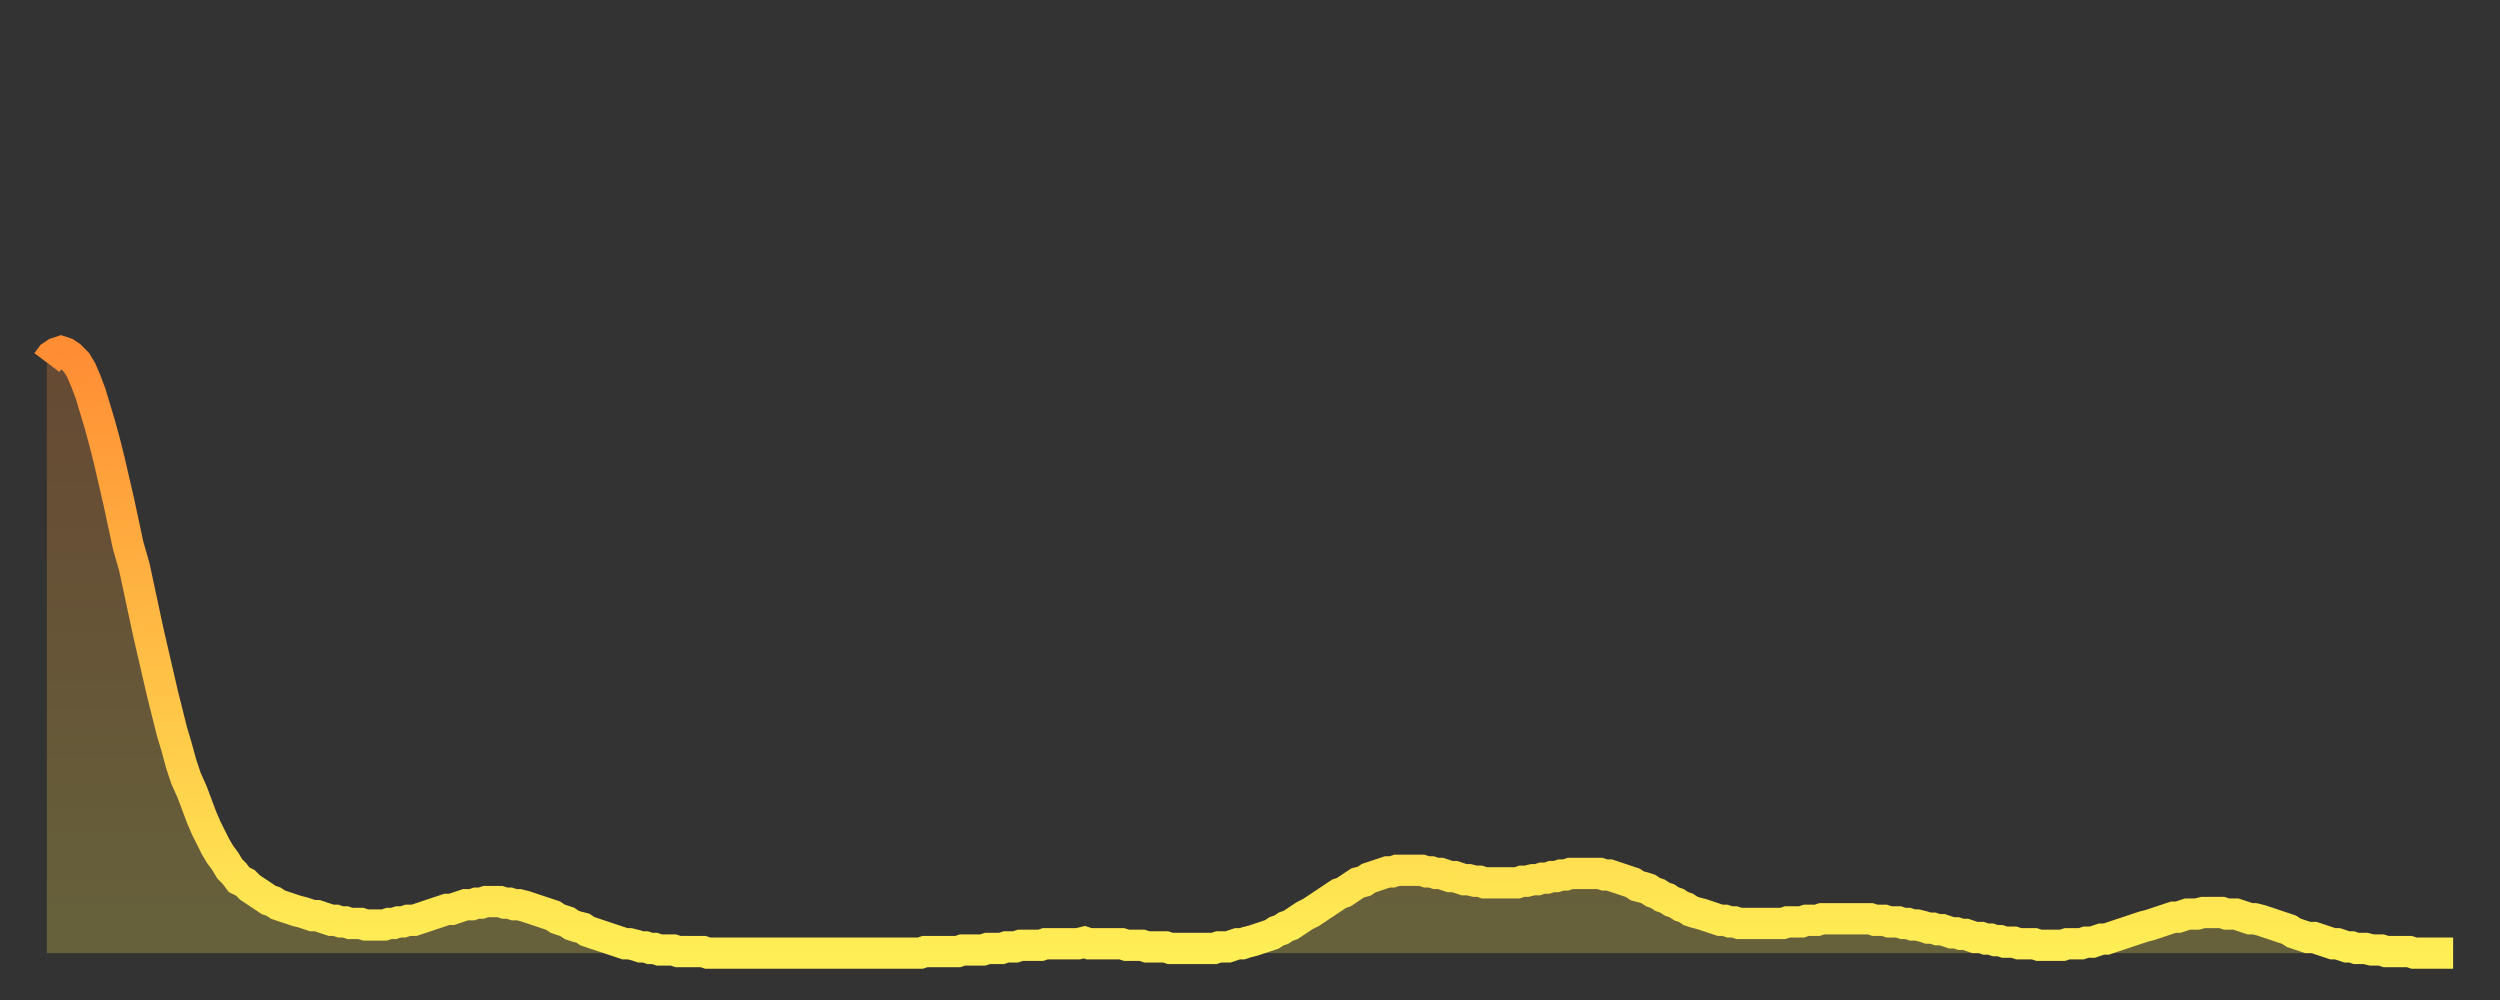 <?xml version="1.0" encoding="utf-8" ?>
<svg baseProfile="full" height="64" version="1.1" width="160" xmlns="http://www.w3.org/2000/svg" xmlns:ev="http://www.w3.org/2001/xml-events" xmlns:xlink="http://www.w3.org/1999/xlink"><rect width="100%" height="100%" fill="#333333" stroke="none"/><defs><linearGradient id="id1164" x1="0" x2="0" y1="0" y2="1"><stop offset="0%" stop-color="#ff8d34" /><stop offset="50%" stop-color="#ffbd45" /><stop offset="100%" stop-color="#ffee55" /></linearGradient></defs><g transform="translate(3,3)"><g><path d="M 0.0 20.2 0.3 19.8 0.6 19.6 0.9 19.5 1.2 19.6 1.5 19.8 1.9 20.2 2.2 20.7 2.5 21.4 2.8 22.2 3.1 23.2 3.4 24.2 3.7 25.3 4.0 26.5 4.3 27.8 4.6 29.1 4.9 30.5 5.2 31.9 5.6 33.3 5.9 34.7 6.2 36.1 6.5 37.5 6.8 38.8 7.1 40.1 7.4 41.4 7.7 42.6 8.0 43.8 8.3 44.8 8.6 45.9 8.9 46.8 9.3 47.7 9.6 48.5 9.9 49.3 10.2 50.0 10.5 50.6 10.8 51.2 11.1 51.7 11.4 52.1 11.7 52.6 12.0 52.9 12.3 53.3 12.7 53.5 13.0 53.8 13.3 54.0 13.6 54.2 13.9 54.4 14.2 54.6 14.5 54.7 14.8 54.9 15.1 55.0 15.4 55.1 15.7 55.2 16.0 55.3 16.4 55.4 16.7 55.5 17.0 55.6 17.3 55.6 17.6 55.7 17.9 55.8 18.2 55.9 18.5 55.9 18.8 56.0 19.1 56.0 19.4 56.1 19.8 56.1 20.1 56.1 20.4 56.2 20.7 56.2 21.0 56.2 21.3 56.2 21.6 56.2 21.9 56.1 22.2 56.1 22.5 56.0 22.8 56.0 23.1 55.9 23.5 55.9 23.8 55.8 24.1 55.7 24.4 55.6 24.7 55.5 25.0 55.4 25.3 55.3 25.6 55.2 25.9 55.2 26.2 55.1 26.5 55.0 26.8 54.9 27.2 54.9 27.5 54.8 27.8 54.8 28.1 54.7 28.4 54.7 28.7 54.7 29.0 54.7 29.3 54.8 29.6 54.8 29.9 54.9 30.2 54.9 30.6 55.0 30.9 55.1 31.2 55.2 31.5 55.3 31.8 55.4 32.1 55.5 32.4 55.6 32.7 55.8 33.0 55.9 33.3 56.0 33.6 56.2 33.9 56.3 34.3 56.4 34.6 56.6 34.9 56.7 35.2 56.8 35.5 56.9 35.8 57.0 36.1 57.1 36.4 57.2 36.7 57.3 37.0 57.4 37.3 57.4 37.7 57.5 38.0 57.6 38.3 57.6 38.6 57.7 38.9 57.7 39.2 57.8 39.5 57.8 39.8 57.8 40.1 57.8 40.4 57.9 40.7 57.9 41.0 57.9 41.4 57.9 41.7 57.9 42.0 57.9 42.3 58.0 42.6 58.0 42.9 58.0 43.2 58.0 43.5 58.0 43.8 58.0 44.1 58.0 44.4 58.0 44.7 58.0 45.1 58.0 45.4 58.0 45.7 58.0 46.0 58.0 46.3 58.0 46.6 58.0 46.9 58.0 47.2 58.0 47.5 58.0 47.8 58.0 48.1 58.0 48.5 58.0 48.8 58.0 49.1 58.0 49.4 58.0 49.7 58.0 50.0 58.0 50.3 58.0 50.6 58.0 50.9 58.0 51.2 58.0 51.5 58.0 51.8 58.0 52.2 58.0 52.5 58.0 52.8 58.0 53.1 58.0 53.4 58.0 53.7 58.0 54.0 58.0 54.3 58.0 54.6 58.0 54.9 58.0 55.2 58.0 55.6 58.0 55.9 58.0 56.2 57.9 56.5 57.9 56.8 57.9 57.1 57.9 57.4 57.9 57.7 57.9 58.0 57.9 58.3 57.9 58.6 57.8 58.9 57.8 59.3 57.8 59.6 57.8 59.9 57.8 60.2 57.7 60.5 57.7 60.8 57.7 61.1 57.7 61.4 57.6 61.7 57.6 62.0 57.6 62.3 57.5 62.6 57.5 63.0 57.5 63.3 57.5 63.6 57.5 63.9 57.4 64.2 57.4 64.5 57.4 64.8 57.4 65.1 57.4 65.4 57.4 65.7 57.4 66.0 57.4 66.4 57.3 66.7 57.4 67.0 57.4 67.3 57.4 67.6 57.4 67.9 57.4 68.2 57.4 68.5 57.4 68.8 57.4 69.1 57.5 69.4 57.5 69.7 57.5 70.1 57.5 70.4 57.6 70.7 57.6 71.0 57.6 71.3 57.6 71.6 57.6 71.9 57.7 72.2 57.7 72.5 57.7 72.8 57.7 73.1 57.7 73.5 57.7 73.8 57.7 74.1 57.7 74.4 57.7 74.7 57.7 75.0 57.6 75.3 57.6 75.6 57.6 75.9 57.5 76.2 57.4 76.5 57.4 76.8 57.3 77.2 57.2 77.5 57.1 77.8 57.0 78.1 56.9 78.4 56.8 78.7 56.6 79.0 56.5 79.3 56.3 79.6 56.2 79.9 56.0 80.2 55.8 80.5 55.6 80.9 55.4 81.2 55.2 81.5 55.0 81.8 54.8 82.1 54.6 82.4 54.4 82.7 54.2 83.0 54.1 83.3 53.9 83.6 53.7 83.9 53.5 84.3 53.4 84.6 53.2 84.9 53.1 85.2 53.0 85.5 52.9 85.8 52.8 86.1 52.8 86.4 52.7 86.7 52.7 87.0 52.7 87.3 52.7 87.6 52.7 88.0 52.7 88.3 52.8 88.6 52.8 88.9 52.9 89.2 52.9 89.5 53.0 89.8 53.1 90.1 53.1 90.4 53.2 90.7 53.3 91.0 53.3 91.4 53.4 91.7 53.4 92.0 53.5 92.3 53.5 92.6 53.5 92.9 53.5 93.2 53.5 93.5 53.5 93.8 53.5 94.1 53.5 94.4 53.4 94.7 53.4 95.1 53.3 95.4 53.3 95.7 53.2 96.0 53.2 96.3 53.1 96.6 53.1 96.9 53.0 97.2 53.0 97.5 52.9 97.8 52.9 98.1 52.9 98.4 52.9 98.8 52.9 99.1 52.9 99.4 52.9 99.7 53.0 100.0 53.0 100.3 53.1 100.6 53.2 100.9 53.3 101.2 53.4 101.5 53.5 101.8 53.7 102.2 53.8 102.5 53.9 102.8 54.1 103.1 54.2 103.4 54.4 103.7 54.5 104.0 54.7 104.3 54.8 104.6 55.0 104.9 55.1 105.2 55.3 105.5 55.4 105.9 55.5 106.2 55.6 106.5 55.7 106.8 55.8 107.1 55.9 107.4 55.9 107.7 56.0 108.0 56.0 108.3 56.1 108.6 56.1 108.9 56.1 109.3 56.1 109.6 56.1 109.9 56.1 110.2 56.1 110.5 56.1 110.8 56.1 111.1 56.1 111.4 56.0 111.7 56.0 112.0 56.0 112.3 56.0 112.6 55.9 113.0 55.9 113.3 55.9 113.6 55.8 113.9 55.8 114.2 55.8 114.5 55.8 114.8 55.8 115.1 55.8 115.4 55.8 115.7 55.8 116.0 55.8 116.3 55.8 116.7 55.8 117.0 55.9 117.3 55.9 117.6 55.9 117.9 56.0 118.2 56.0 118.5 56.0 118.8 56.1 119.1 56.1 119.4 56.2 119.7 56.2 120.1 56.3 120.4 56.4 120.7 56.4 121.0 56.5 121.3 56.5 121.6 56.6 121.9 56.7 122.2 56.7 122.5 56.8 122.8 56.8 123.1 56.9 123.4 57.0 123.8 57.0 124.1 57.1 124.4 57.1 124.7 57.2 125.0 57.2 125.3 57.3 125.6 57.3 125.9 57.3 126.2 57.4 126.5 57.4 126.8 57.4 127.2 57.4 127.5 57.5 127.8 57.5 128.1 57.5 128.4 57.5 128.7 57.5 129.0 57.5 129.3 57.4 129.6 57.4 129.9 57.4 130.2 57.4 130.5 57.3 130.9 57.3 131.2 57.2 131.5 57.1 131.8 57.1 132.1 57.0 132.4 56.9 132.7 56.8 133.0 56.7 133.3 56.6 133.6 56.5 133.9 56.4 134.2 56.3 134.6 56.2 134.9 56.1 135.2 56.0 135.5 55.9 135.8 55.8 136.1 55.7 136.4 55.7 136.7 55.6 137.0 55.5 137.3 55.5 137.6 55.5 138.0 55.4 138.3 55.4 138.6 55.4 138.9 55.4 139.2 55.4 139.5 55.5 139.8 55.5 140.1 55.5 140.4 55.6 140.7 55.7 141.0 55.8 141.3 55.8 141.7 55.9 142.0 56.0 142.3 56.1 142.6 56.2 142.9 56.3 143.2 56.4 143.5 56.5 143.8 56.7 144.1 56.8 144.4 56.9 144.7 57.0 145.1 57.0 145.4 57.1 145.7 57.2 146.0 57.3 146.3 57.4 146.6 57.4 146.9 57.5 147.2 57.6 147.5 57.6 147.8 57.7 148.1 57.7 148.4 57.7 148.8 57.8 149.1 57.8 149.4 57.8 149.7 57.9 150.0 57.9 150.3 57.9 150.6 57.9 150.9 57.9 151.2 57.9 151.5 58.0 151.8 58.0 152.1 58.0 152.5 58.0 152.8 58.0 153.1 58.0 153.4 58.0 153.7 58.0 154.0 58.0" fill="none" id="graph-curve" opacity="1" stroke="url(#id1164)" stroke-width="2" /><path d="M 0 58 L 0.0 20.2 0.3 19.8 0.6 19.6 0.9 19.5 1.2 19.6 1.5 19.8 1.9 20.2 2.2 20.7 2.5 21.4 2.8 22.2 3.1 23.2 3.4 24.2 3.7 25.3 4.0 26.5 4.3 27.8 4.6 29.1 4.9 30.5 5.2 31.9 5.6 33.3 5.9 34.7 6.2 36.1 6.5 37.5 6.8 38.8 7.1 40.1 7.4 41.4 7.7 42.6 8.0 43.8 8.3 44.8 8.6 45.9 8.9 46.8 9.3 47.7 9.6 48.5 9.9 49.3 10.2 50.0 10.5 50.6 10.8 51.2 11.1 51.7 11.4 52.1 11.7 52.6 12.0 52.9 12.3 53.3 12.7 53.5 13.0 53.8 13.3 54.0 13.6 54.2 13.9 54.4 14.2 54.6 14.5 54.7 14.8 54.9 15.1 55.0 15.4 55.1 15.7 55.2 16.0 55.3 16.4 55.4 16.7 55.5 17.0 55.6 17.3 55.6 17.6 55.7 17.9 55.8 18.2 55.9 18.5 55.9 18.8 56.0 19.1 56.0 19.4 56.1 19.8 56.1 20.1 56.1 20.4 56.2 20.7 56.2 21.0 56.2 21.3 56.2 21.6 56.2 21.9 56.1 22.2 56.1 22.5 56.0 22.8 56.0 23.1 55.9 23.5 55.9 23.8 55.8 24.1 55.7 24.4 55.6 24.7 55.5 25.0 55.4 25.3 55.3 25.6 55.2 25.9 55.2 26.2 55.1 26.5 55.0 26.8 54.9 27.2 54.9 27.5 54.8 27.8 54.8 28.1 54.7 28.4 54.7 28.7 54.7 29.0 54.7 29.3 54.8 29.6 54.8 29.9 54.9 30.2 54.9 30.6 55.0 30.9 55.1 31.2 55.2 31.5 55.3 31.8 55.4 32.1 55.5 32.4 55.6 32.7 55.8 33.0 55.9 33.3 56.0 33.6 56.2 33.9 56.3 34.3 56.4 34.6 56.6 34.9 56.7 35.2 56.8 35.5 56.9 35.8 57.0 36.1 57.1 36.4 57.2 36.7 57.3 37.0 57.4 37.3 57.4 37.7 57.5 38.0 57.6 38.3 57.6 38.6 57.7 38.9 57.7 39.2 57.8 39.5 57.8 39.8 57.8 40.1 57.8 40.4 57.9 40.7 57.9 41.0 57.9 41.4 57.9 41.7 57.9 42.0 57.9 42.3 58.0 42.6 58.0 42.9 58.0 43.2 58.0 43.5 58.0 43.8 58.0 44.1 58.0 44.4 58.0 44.7 58.0 45.1 58.0 45.4 58.0 45.7 58.0 46.0 58.0 46.3 58.0 46.6 58.0 46.9 58.0 47.2 58.0 47.5 58.0 47.8 58.0 48.1 58.0 48.5 58.0 48.8 58.0 49.1 58.0 49.4 58.0 49.7 58.0 50.0 58.0 50.3 58.0 50.6 58.0 50.9 58.0 51.2 58.0 51.5 58.0 51.8 58.0 52.2 58.0 52.5 58.0 52.8 58.0 53.1 58.0 53.4 58.0 53.7 58.0 54.0 58.0 54.3 58.0 54.6 58.0 54.9 58.0 55.2 58.0 55.6 58.0 55.9 58.0 56.2 57.9 56.5 57.9 56.8 57.9 57.1 57.9 57.4 57.9 57.7 57.9 58.0 57.9 58.3 57.9 58.6 57.8 58.9 57.8 59.3 57.8 59.6 57.8 59.9 57.8 60.2 57.7 60.5 57.7 60.8 57.7 61.1 57.7 61.4 57.6 61.7 57.6 62.0 57.6 62.3 57.5 62.6 57.5 63.0 57.5 63.3 57.5 63.6 57.5 63.9 57.4 64.2 57.4 64.5 57.4 64.8 57.4 65.1 57.4 65.4 57.4 65.7 57.4 66.0 57.4 66.4 57.3 66.7 57.4 67.0 57.4 67.3 57.4 67.6 57.4 67.9 57.4 68.2 57.4 68.5 57.4 68.8 57.4 69.1 57.5 69.4 57.5 69.7 57.5 70.1 57.5 70.4 57.6 70.7 57.6 71.0 57.6 71.3 57.6 71.6 57.6 71.9 57.7 72.2 57.7 72.5 57.7 72.8 57.7 73.1 57.7 73.5 57.7 73.8 57.7 74.1 57.7 74.4 57.7 74.7 57.7 75.0 57.6 75.3 57.6 75.6 57.6 75.9 57.5 76.2 57.4 76.5 57.4 76.8 57.3 77.2 57.2 77.5 57.1 77.8 57.0 78.1 56.9 78.4 56.8 78.7 56.6 79.0 56.5 79.3 56.3 79.6 56.2 79.9 56.0 80.2 55.8 80.5 55.6 80.9 55.4 81.2 55.2 81.5 55.0 81.8 54.8 82.1 54.6 82.4 54.4 82.7 54.2 83.0 54.1 83.3 53.9 83.6 53.7 83.9 53.5 84.3 53.4 84.6 53.2 84.9 53.1 85.2 53.0 85.5 52.9 85.8 52.8 86.1 52.8 86.4 52.7 86.7 52.7 87.0 52.7 87.3 52.7 87.6 52.7 88.0 52.7 88.3 52.8 88.6 52.8 88.9 52.9 89.2 52.9 89.5 53.0 89.8 53.1 90.1 53.1 90.4 53.2 90.7 53.3 91.0 53.3 91.4 53.4 91.7 53.4 92.0 53.5 92.3 53.5 92.6 53.5 92.9 53.5 93.2 53.5 93.5 53.5 93.8 53.5 94.1 53.5 94.4 53.4 94.7 53.4 95.1 53.3 95.4 53.3 95.7 53.2 96.0 53.2 96.3 53.1 96.6 53.1 96.9 53.0 97.2 53.0 97.5 52.9 97.8 52.9 98.1 52.9 98.4 52.9 98.8 52.9 99.1 52.9 99.4 52.9 99.7 53.0 100.0 53.0 100.3 53.1 100.6 53.2 100.9 53.3 101.2 53.4 101.5 53.5 101.8 53.7 102.2 53.8 102.5 53.9 102.8 54.1 103.1 54.2 103.4 54.4 103.7 54.5 104.0 54.7 104.3 54.8 104.6 55.0 104.9 55.1 105.2 55.3 105.5 55.4 105.9 55.5 106.2 55.6 106.5 55.7 106.8 55.8 107.1 55.9 107.4 55.9 107.7 56.0 108.0 56.0 108.3 56.1 108.6 56.1 108.9 56.1 109.3 56.1 109.6 56.1 109.9 56.1 110.2 56.1 110.5 56.1 110.8 56.1 111.1 56.1 111.4 56.0 111.7 56.0 112.0 56.0 112.3 56.0 112.6 55.9 113.0 55.9 113.3 55.9 113.6 55.8 113.9 55.8 114.2 55.8 114.5 55.8 114.8 55.8 115.1 55.8 115.4 55.8 115.7 55.8 116.0 55.8 116.3 55.8 116.7 55.8 117.0 55.9 117.3 55.9 117.6 55.9 117.9 56.0 118.2 56.0 118.5 56.0 118.8 56.1 119.1 56.1 119.4 56.2 119.7 56.2 120.1 56.3 120.4 56.4 120.7 56.4 121.0 56.5 121.3 56.5 121.6 56.6 121.9 56.7 122.2 56.7 122.5 56.8 122.8 56.8 123.1 56.9 123.4 57.0 123.8 57.0 124.1 57.1 124.4 57.1 124.7 57.2 125.0 57.2 125.3 57.3 125.6 57.3 125.9 57.3 126.2 57.4 126.5 57.4 126.8 57.4 127.2 57.4 127.5 57.5 127.8 57.5 128.1 57.5 128.4 57.5 128.7 57.5 129.0 57.5 129.3 57.4 129.6 57.4 129.9 57.4 130.2 57.4 130.5 57.3 130.9 57.3 131.2 57.2 131.5 57.1 131.8 57.1 132.1 57.0 132.4 56.9 132.7 56.8 133.0 56.7 133.3 56.6 133.6 56.5 133.9 56.4 134.2 56.3 134.6 56.2 134.9 56.1 135.2 56.0 135.5 55.9 135.8 55.8 136.1 55.7 136.4 55.7 136.7 55.6 137.0 55.5 137.3 55.5 137.6 55.5 138.0 55.4 138.3 55.4 138.6 55.4 138.9 55.4 139.2 55.4 139.5 55.5 139.8 55.5 140.1 55.5 140.4 55.6 140.7 55.7 141.0 55.8 141.3 55.8 141.7 55.9 142.0 56.0 142.3 56.1 142.6 56.2 142.9 56.3 143.2 56.4 143.5 56.5 143.8 56.7 144.1 56.8 144.4 56.9 144.7 57.0 145.1 57.0 145.4 57.1 145.7 57.2 146.0 57.3 146.3 57.4 146.6 57.4 146.9 57.5 147.2 57.6 147.5 57.6 147.8 57.7 148.1 57.7 148.4 57.7 148.8 57.8 149.1 57.8 149.4 57.8 149.7 57.9 150.0 57.9 150.3 57.9 150.6 57.9 150.9 57.9 151.2 57.9 151.5 58.0 151.8 58.0 152.1 58.0 152.5 58.0 152.8 58.0 153.1 58.0 153.4 58.0 153.7 58.0 154.0 58.0 154 58" fill="url(#id1164)" fill-opacity=".25" id="graph-shadow" /></g></g></svg>